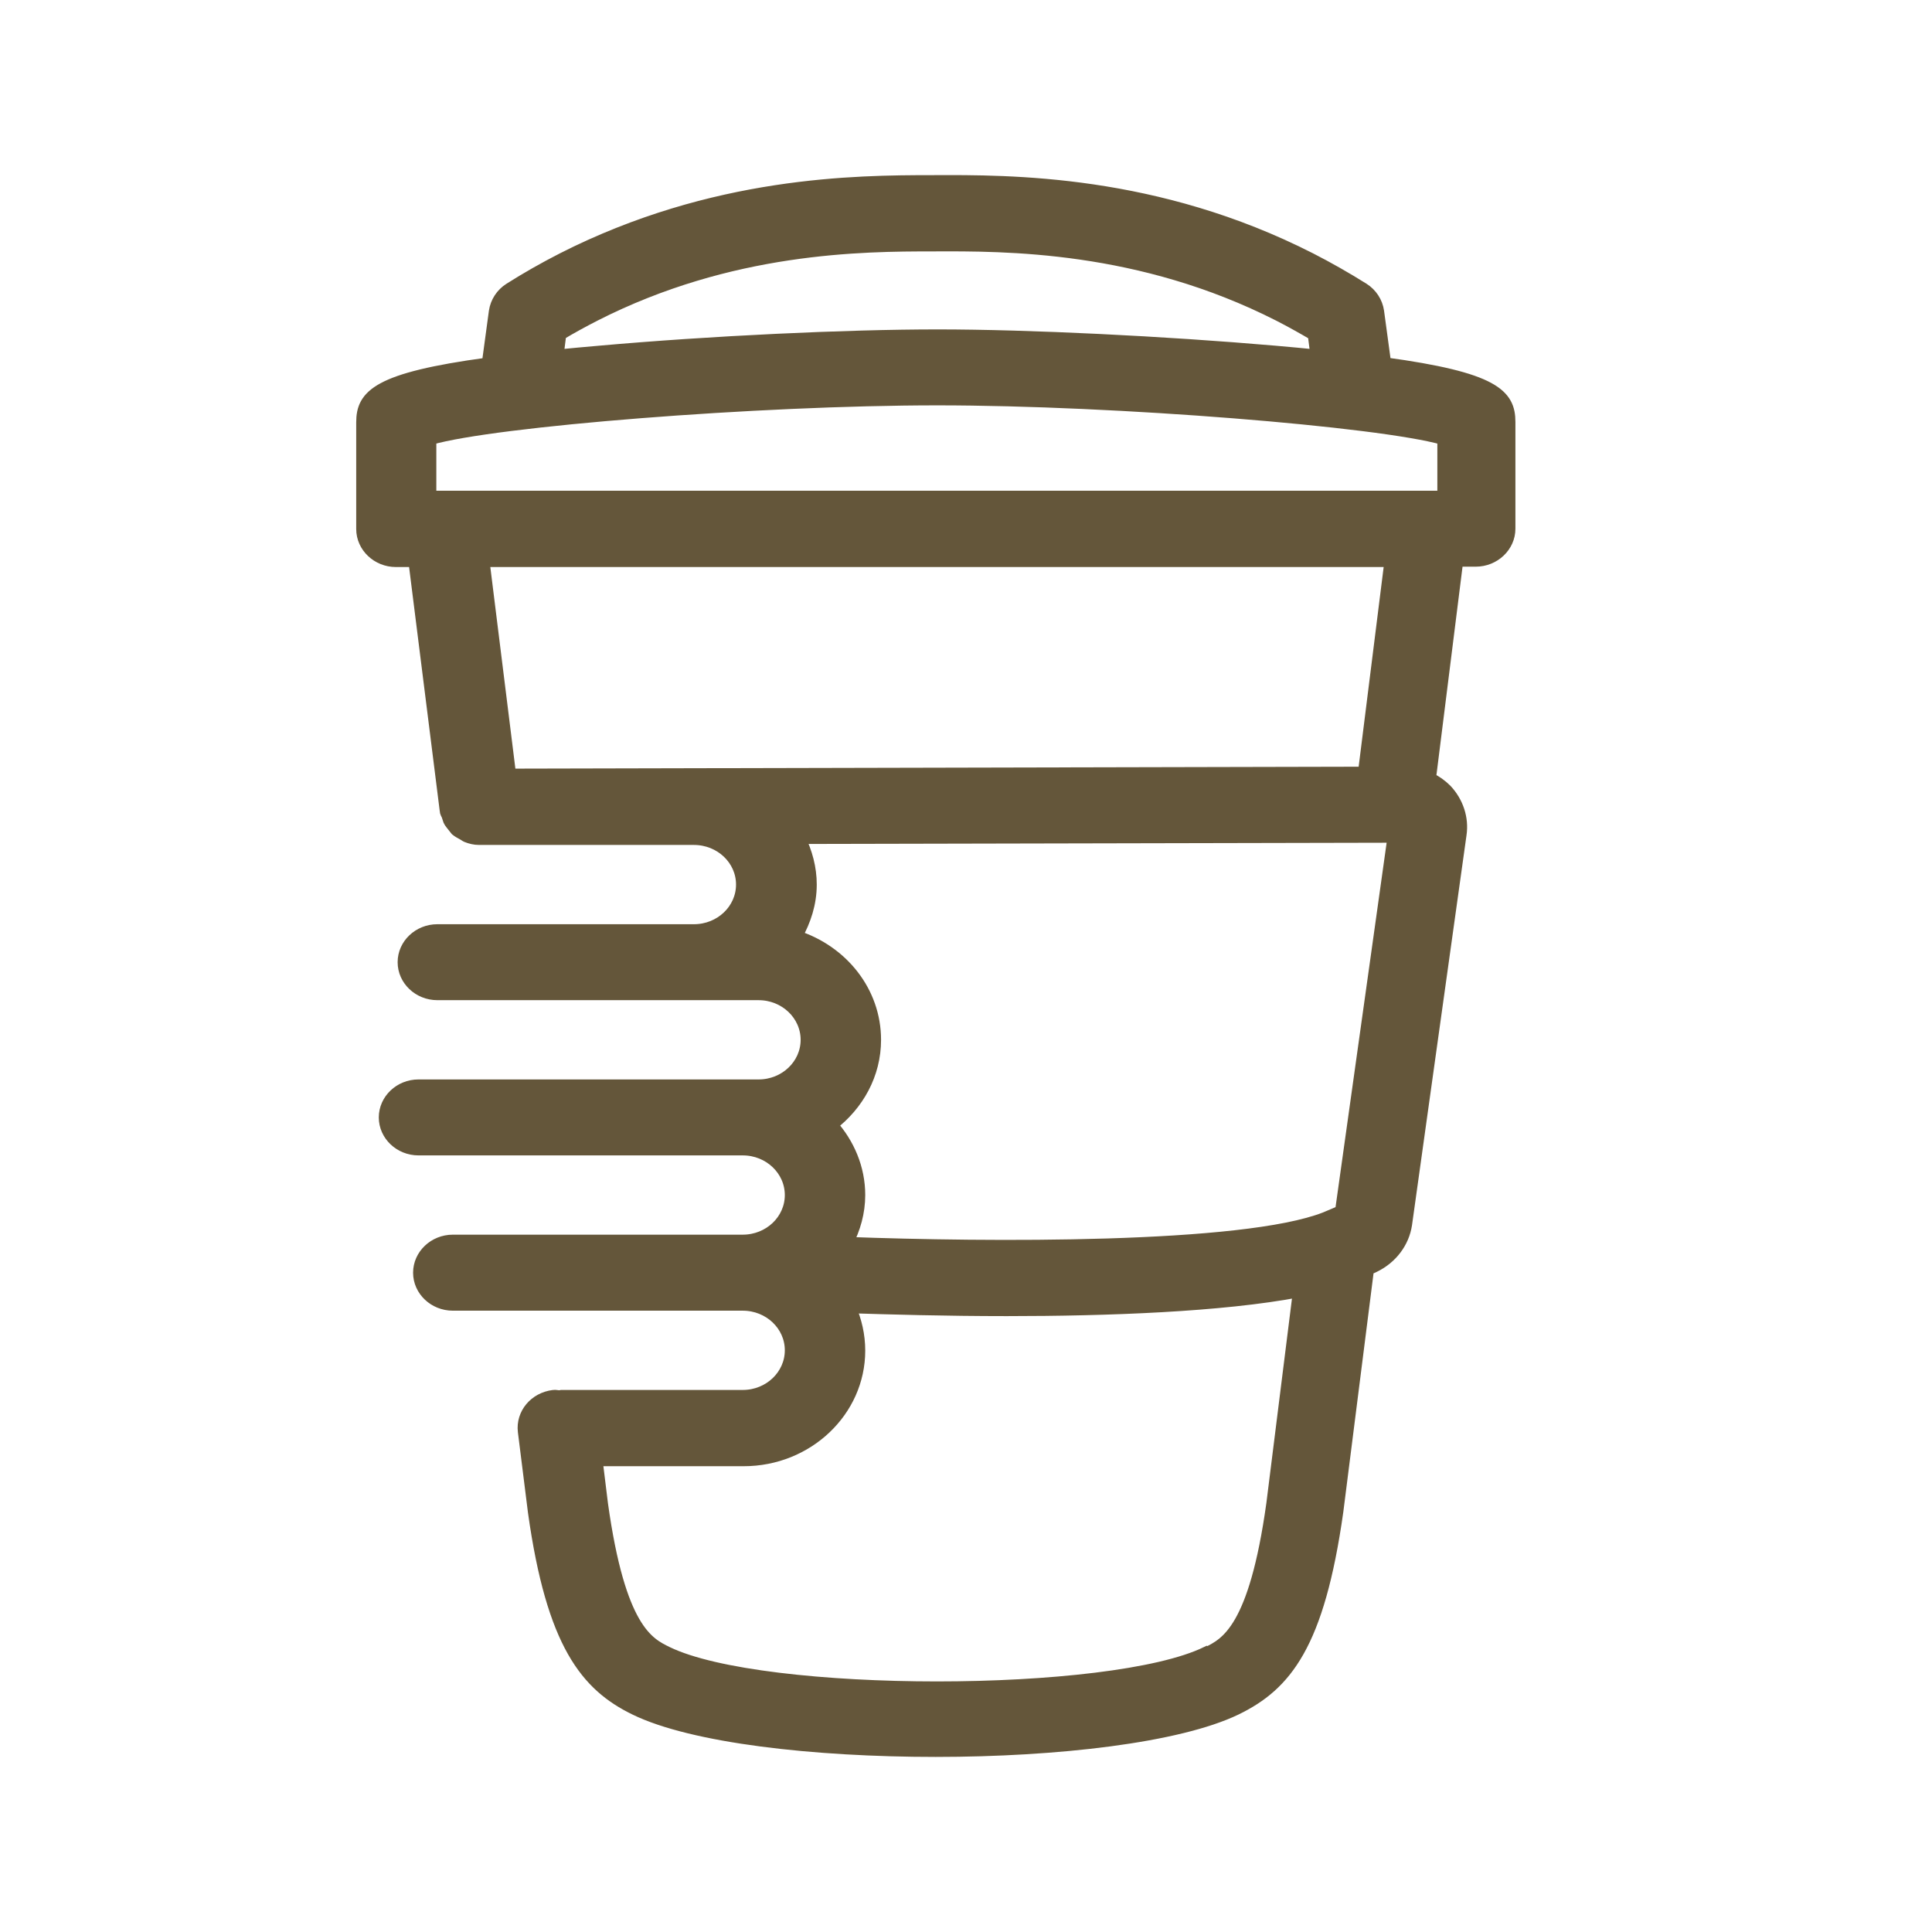 <svg width="32" height="32" viewBox="0 0 32 32" fill="none" xmlns="http://www.w3.org/2000/svg">
<path d="M22.942 6.022L22.825 5.159C22.803 5.006 22.713 4.868 22.58 4.784C22.301 4.609 22.005 4.44 21.704 4.286C19.15 2.985 16.735 2.995 15.447 3.001C14.175 3.001 11.817 3.017 9.318 4.286C9.017 4.44 8.727 4.604 8.443 4.784C8.309 4.868 8.22 5.006 8.197 5.159L8.08 6.022C6.245 6.27 6 6.551 6 6.995V8.762C6 9.053 6.251 9.292 6.558 9.292H6.864L7.383 13.424C7.383 13.456 7.4 13.477 7.411 13.503C7.422 13.53 7.428 13.561 7.439 13.588C7.456 13.625 7.483 13.651 7.506 13.683C7.522 13.704 7.539 13.725 7.556 13.746C7.589 13.773 7.628 13.794 7.667 13.815C7.69 13.826 7.706 13.842 7.729 13.852C7.796 13.879 7.863 13.895 7.935 13.895H11.437C11.437 13.895 11.471 13.895 11.493 13.895C11.934 13.895 12.291 14.233 12.291 14.651C12.291 15.069 11.934 15.408 11.493 15.408H7.244C6.937 15.408 6.686 15.646 6.686 15.937C6.686 16.228 6.937 16.466 7.244 16.466H12.564C13.004 16.466 13.361 16.805 13.361 17.223C13.361 17.64 13.004 17.979 12.564 17.979H6.931C6.625 17.979 6.374 18.217 6.374 18.508C6.374 18.799 6.625 19.037 6.931 19.037H12.302C12.742 19.037 13.099 19.376 13.099 19.794C13.099 20.212 12.742 20.55 12.302 20.55H7.5C7.193 20.55 6.942 20.789 6.942 21.08C6.942 21.371 7.193 21.609 7.5 21.609H12.302C12.742 21.609 13.099 21.947 13.099 22.365C13.099 22.783 12.742 23.122 12.302 23.122H9.301C9.301 23.122 9.279 23.127 9.262 23.127C9.229 23.127 9.201 23.117 9.168 23.122C8.861 23.159 8.643 23.418 8.677 23.709L8.844 25.042C9.151 27.233 9.714 27.915 10.517 28.307C11.471 28.773 13.484 29 15.497 29C17.51 29 19.518 28.767 20.472 28.307C21.297 27.905 21.838 27.243 22.15 25.032L22.658 21.021C22.691 21.006 22.736 20.99 22.764 20.974C23.048 20.836 23.243 20.577 23.288 20.281L24.191 13.82C24.23 13.556 24.141 13.286 23.952 13.085C23.873 13.006 23.784 12.942 23.684 12.895L24.136 9.286H24.442C24.749 9.286 25 9.048 25 8.757V6.99C25 6.546 24.76 6.265 22.925 6.017L22.942 6.022ZM9.274 5.54C9.458 5.429 9.653 5.323 9.848 5.223C12.101 4.075 14.281 4.064 15.458 4.064C16.652 4.059 18.877 4.048 21.186 5.223C21.381 5.323 21.57 5.429 21.76 5.54L21.805 5.89C21.593 5.868 21.364 5.847 21.124 5.826C19.289 5.667 17.042 5.556 15.531 5.556C14.019 5.556 11.761 5.662 9.926 5.826C9.681 5.847 9.452 5.868 9.235 5.89L9.279 5.54H9.274ZM15.525 6.614C18.492 6.614 22.858 6.969 23.907 7.27V8.228H7.127V7.27C8.175 6.964 12.553 6.614 15.525 6.614ZM19.986 27.37C18.403 28.143 12.636 28.143 11.047 27.37C10.735 27.217 10.261 26.989 9.971 24.916L9.881 24.185H12.319C13.373 24.185 14.231 23.37 14.231 22.371C14.231 22.117 14.175 21.873 14.075 21.651C14.728 21.672 15.659 21.699 16.674 21.699C18.341 21.699 20.238 21.63 21.515 21.387L21.074 24.91C20.784 26.989 20.31 27.222 19.998 27.376L19.986 27.37ZM22.212 20.064C22.139 20.096 22.05 20.133 21.95 20.175C20.583 20.709 16.328 20.672 14.03 20.587C14.153 20.349 14.231 20.08 14.231 19.794C14.231 19.349 14.053 18.942 13.774 18.63C14.209 18.297 14.493 17.794 14.493 17.223C14.493 16.424 13.947 15.752 13.188 15.508C13.333 15.249 13.428 14.963 13.428 14.651C13.428 14.376 13.356 14.117 13.239 13.879L23.082 13.858L22.212 20.064ZM22.591 12.799L8.448 12.831L8.008 9.292H23.031L22.591 12.805V12.799Z" fill="#64563A" stroke="#64563A" stroke-width="0.2"/>
</svg>
